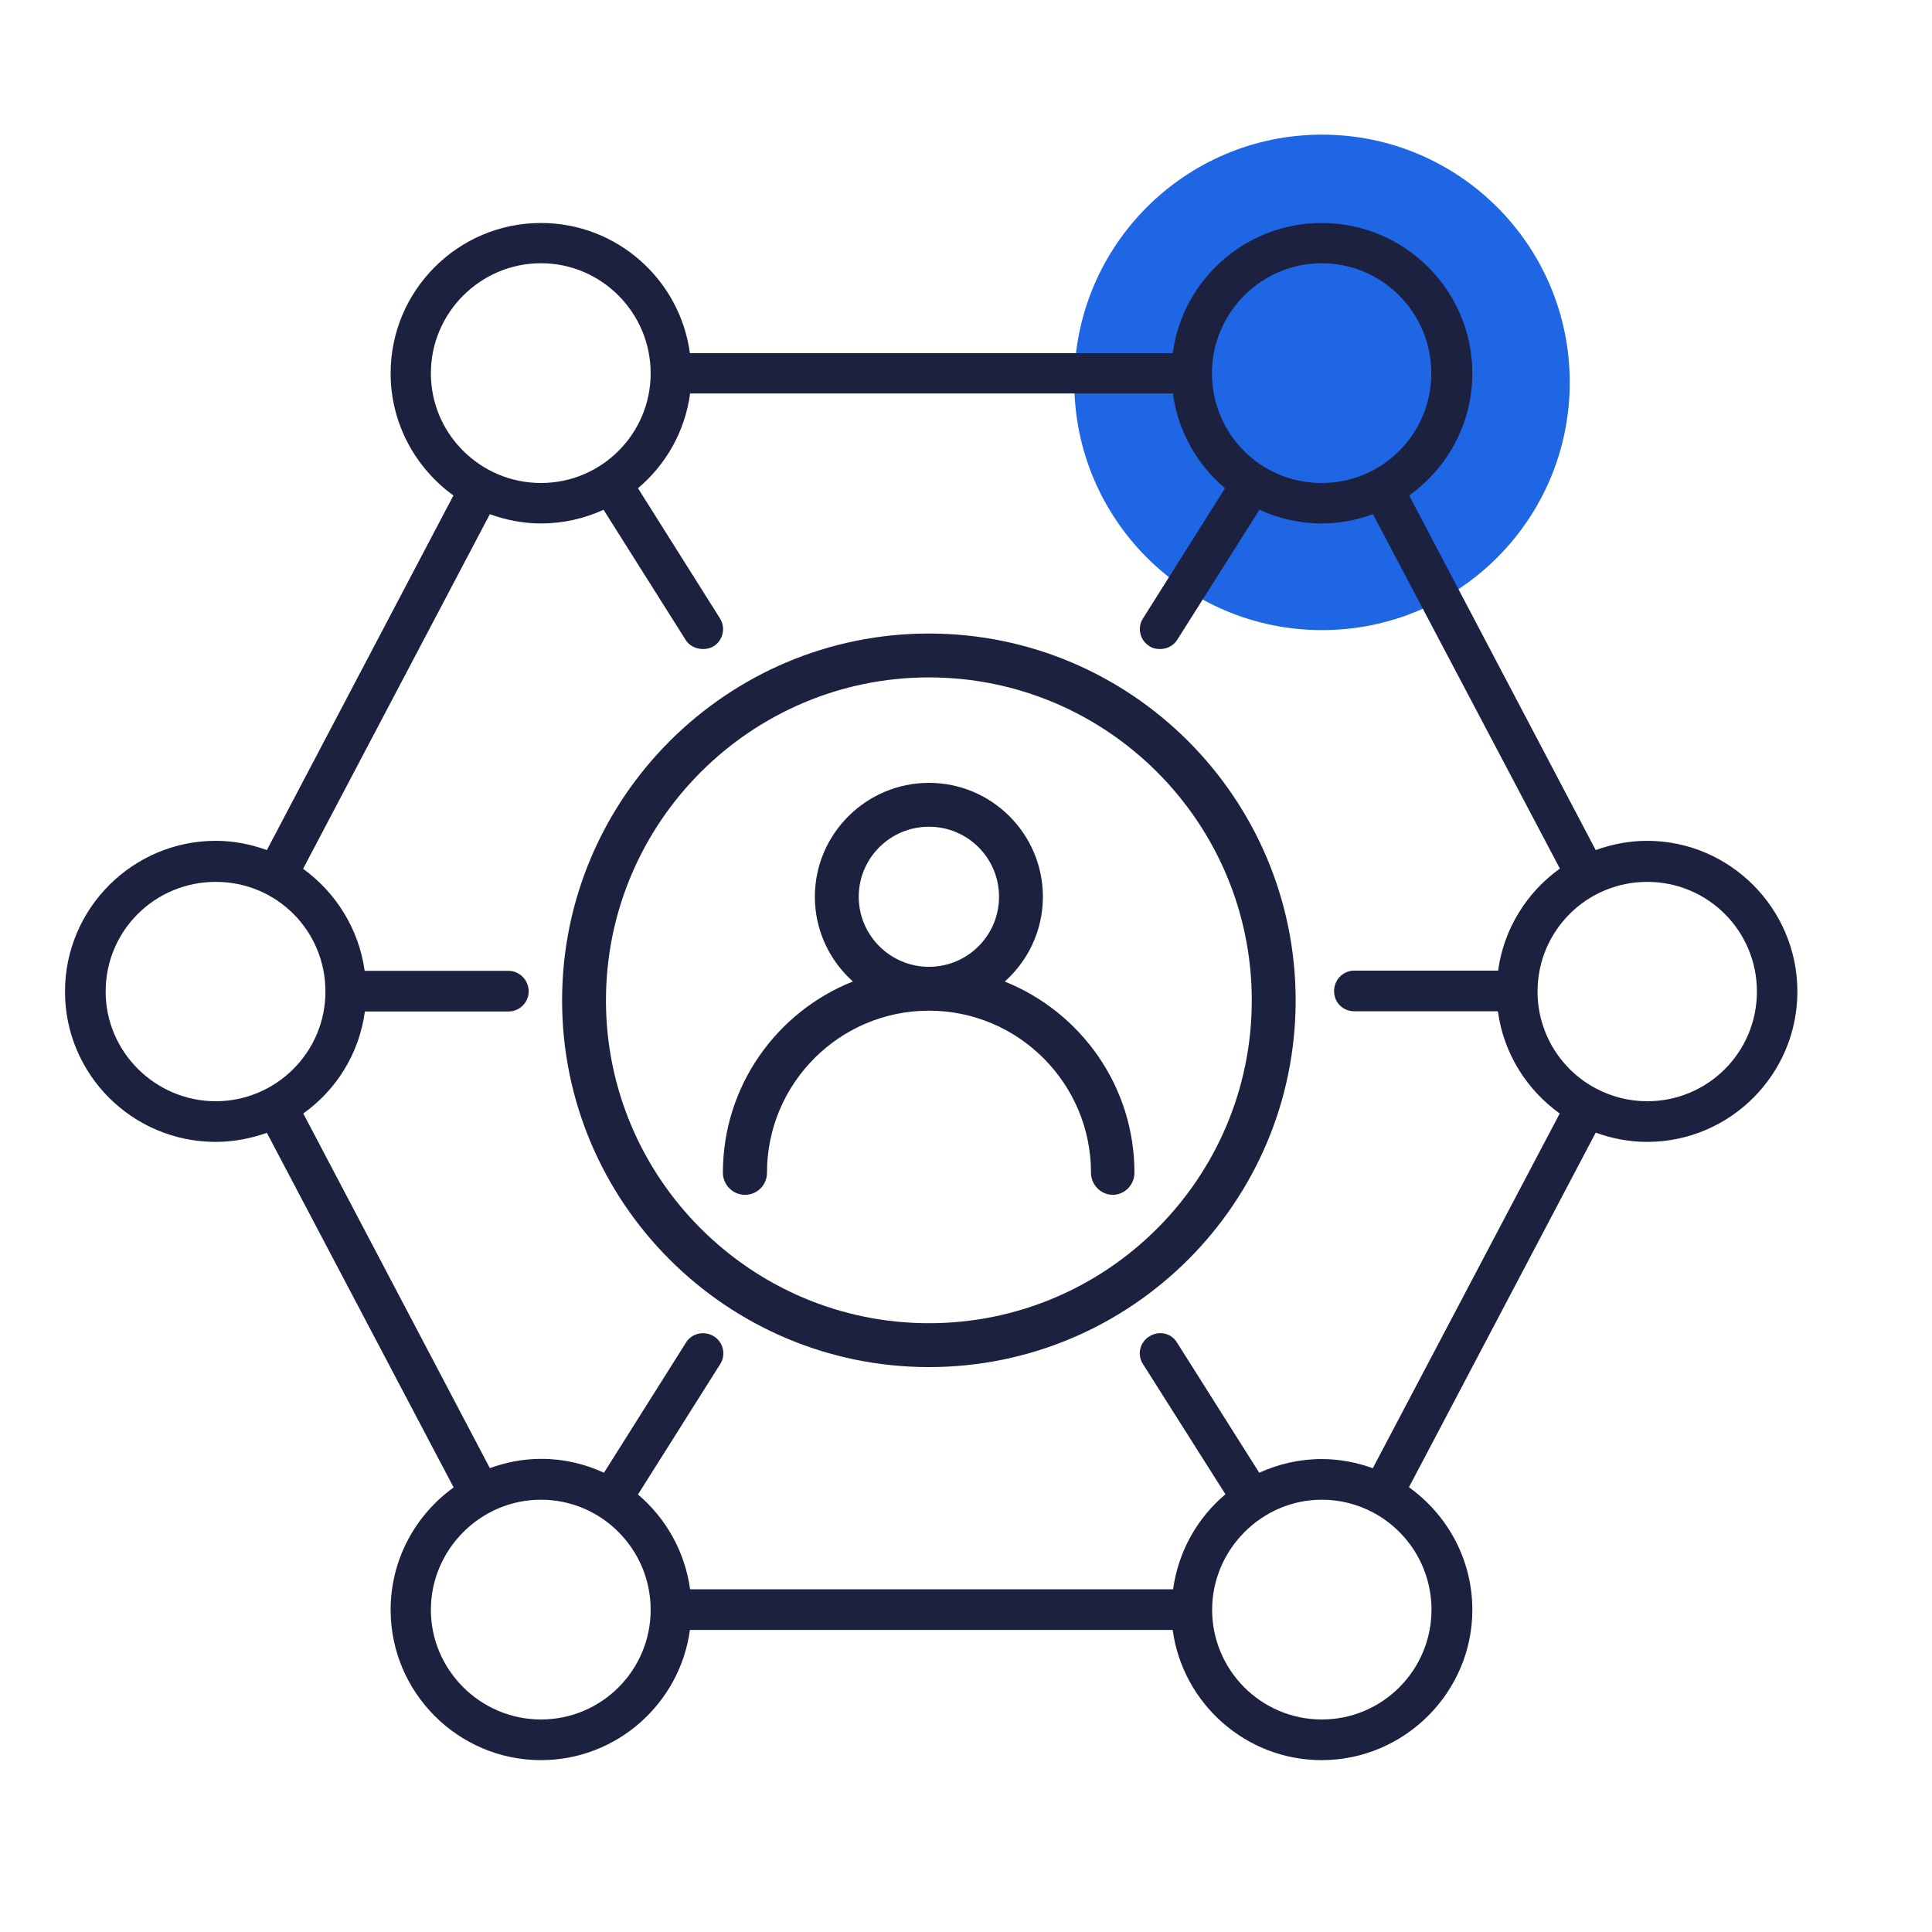 <?xml version="1.0" encoding="UTF-8"?> <svg xmlns="http://www.w3.org/2000/svg" width="96" height="96" viewBox="0 0 96 96" fill="none"><g clip-path="url(#clip0_1075_43699)"><path d="M65.69 31.31C72.489 31.31 78 25.799 78 19C78 12.201 72.489 6.69 65.69 6.69C58.891 6.69 53.38 12.201 53.38 19C53.38 25.799 58.891 31.31 65.69 31.31Z" fill="#1F66E5"></path><path d="M81.85 41.78C80.951 41.78 80.091 41.95 79.29 42.24L70.02 24.62C71.921 23.26 73.16 21.05 73.16 18.55C73.16 14.43 69.8 11.08 65.671 11.08C61.891 11.08 58.761 13.9 58.27 17.55H34.281C33.791 13.9 30.66 11.08 26.881 11.08C22.761 11.08 19.41 14.43 19.41 18.55C19.41 21.05 20.651 23.26 22.53 24.62L13.261 42.24C12.46 41.95 11.611 41.78 10.72 41.78C6.6 41.78 3.23 45.14 3.23 49.27C3.23 53.4 6.59 56.74 10.72 56.74C11.611 56.74 12.46 56.57 13.261 56.29L22.541 73.91C20.651 75.27 19.41 77.49 19.41 79.99C19.41 84.1 22.761 87.46 26.881 87.46C30.66 87.46 33.791 84.63 34.281 80.99H58.27C58.761 84.63 61.891 87.46 65.671 87.46C69.79 87.46 73.16 84.09 73.16 79.99C73.16 77.48 71.91 75.26 70.01 73.9L79.29 56.28C80.091 56.57 80.951 56.74 81.841 56.74C85.96 56.74 89.311 53.39 89.311 49.27C89.311 45.15 85.96 41.78 81.841 41.78H81.85ZM65.671 13.08C68.691 13.08 71.121 15.54 71.121 18.55C71.121 21.56 68.691 24 65.671 24C62.651 24 60.261 21.59 60.221 18.61C60.221 18.59 60.23 18.57 60.23 18.55C60.23 18.53 60.221 18.51 60.221 18.48C60.261 15.5 62.7 13.08 65.671 13.08ZM21.41 18.55C21.41 15.54 23.87 13.08 26.881 13.08C29.89 13.08 32.331 15.54 32.331 18.55C32.331 21.56 29.89 24 26.881 24C23.87 24 21.41 21.56 21.41 18.55ZM5.25 49.27C5.25 46.25 7.69 43.82 10.72 43.82C13.751 43.82 16.171 46.25 16.171 49.27C16.171 52.29 13.71 54.72 10.72 54.72C7.73 54.72 5.25 52.28 5.25 49.27ZM26.881 85.44C23.87 85.44 21.41 82.98 21.41 79.99C21.41 77 23.87 74.52 26.881 74.52C29.89 74.52 32.331 76.98 32.331 79.99C32.331 83 29.89 85.44 26.881 85.44ZM71.13 79.99C71.13 82.98 68.701 85.44 65.68 85.44C62.66 85.44 60.23 82.98 60.23 79.99C60.23 77 62.691 74.52 65.68 74.52C66.6 74.52 67.46 74.75 68.221 75.15C69.951 76.07 71.13 77.89 71.13 79.99ZM68.231 72.96C67.43 72.67 66.57 72.5 65.671 72.5C64.561 72.5 63.52 72.75 62.571 73.18L58.49 66.72C58.2 66.23 57.581 66.11 57.12 66.4C56.63 66.69 56.49 67.32 56.8 67.79L60.891 74.25C59.501 75.42 58.55 77.08 58.291 78.97H34.291C34.031 77.09 33.081 75.43 31.701 74.26L35.781 67.79C36.09 67.32 35.941 66.69 35.471 66.4C35.001 66.11 34.37 66.24 34.081 66.72L30.011 73.18C29.061 72.74 28.011 72.49 26.901 72.49C26 72.49 25.14 72.66 24.34 72.95L15.07 55.33C16.71 54.16 17.851 52.35 18.131 50.26H25.27C25.82 50.26 26.27 49.81 26.27 49.26C26.27 48.71 25.82 48.24 25.27 48.24H18.12C17.831 46.16 16.691 44.35 15.06 43.17L24.34 25.55C25.14 25.84 25.991 26.01 26.89 26.01C28 26.01 29.05 25.76 29.991 25.33L34.071 31.8C34.251 32.09 34.59 32.25 34.931 32.25C35.111 32.25 35.281 32.22 35.461 32.11C35.931 31.82 36.071 31.19 35.77 30.72L31.701 24.26C33.09 23.09 34.041 21.43 34.291 19.55H58.281C58.531 21.43 59.49 23.1 60.87 24.26L56.8 30.72C56.49 31.19 56.641 31.82 57.12 32.11C57.281 32.22 57.461 32.25 57.651 32.25C57.971 32.25 58.31 32.09 58.49 31.8L62.581 25.33C63.52 25.76 64.57 26.01 65.671 26.01C66.57 26.01 67.421 25.84 68.221 25.55L77.51 43.16C75.871 44.33 74.721 46.15 74.441 48.23H67.29C66.74 48.23 66.29 48.68 66.29 49.25C66.29 49.82 66.74 50.25 67.29 50.25H74.43C74.71 52.34 75.861 54.15 77.501 55.33L68.221 72.94L68.231 72.96ZM81.85 54.72C80.93 54.72 80.07 54.49 79.311 54.09C77.581 53.18 76.4 51.36 76.4 49.27C76.4 46.25 78.841 43.82 81.85 43.82C84.861 43.82 87.3 46.25 87.3 49.27C87.3 52.29 84.861 54.72 81.85 54.72ZM46.16 31.48C36.111 31.48 27.93 39.66 27.93 49.71C27.93 59.76 36.111 67.93 46.16 67.93C56.211 67.93 64.38 59.76 64.38 49.71C64.38 39.66 56.211 31.48 46.16 31.48ZM62.2 49.71C62.2 58.56 55.001 65.75 46.16 65.75C37.321 65.75 30.11 58.55 30.11 49.71C30.11 40.87 37.31 33.66 46.16 33.66C55.011 33.66 62.2 40.86 62.2 49.71ZM49.931 48.77C51.09 47.73 51.821 46.23 51.821 44.56C51.821 41.44 49.281 38.9 46.16 38.9C43.041 38.9 40.49 41.44 40.49 44.56C40.49 46.23 41.221 47.73 42.38 48.77C38.6 50.27 35.92 53.96 35.92 58.27C35.92 58.87 36.41 59.37 37.02 59.37C37.63 59.37 38.111 58.88 38.111 58.27C38.111 53.83 41.721 50.22 46.16 50.22C50.6 50.22 54.211 53.83 54.211 58.27C54.211 58.87 54.7 59.37 55.291 59.37C55.88 59.37 56.37 58.88 56.37 58.27C56.37 53.96 53.691 50.28 49.92 48.77H49.931ZM46.16 48.04C44.24 48.04 42.67 46.48 42.67 44.56C42.67 42.64 44.23 41.08 46.16 41.08C48.09 41.08 49.641 42.64 49.641 44.56C49.641 46.48 48.081 48.04 46.16 48.04Z" fill="#1C2140"></path></g><defs><clipPath id="clip0_1075_43699"><rect width="96" height="96" fill="white"></rect></clipPath></defs></svg> 